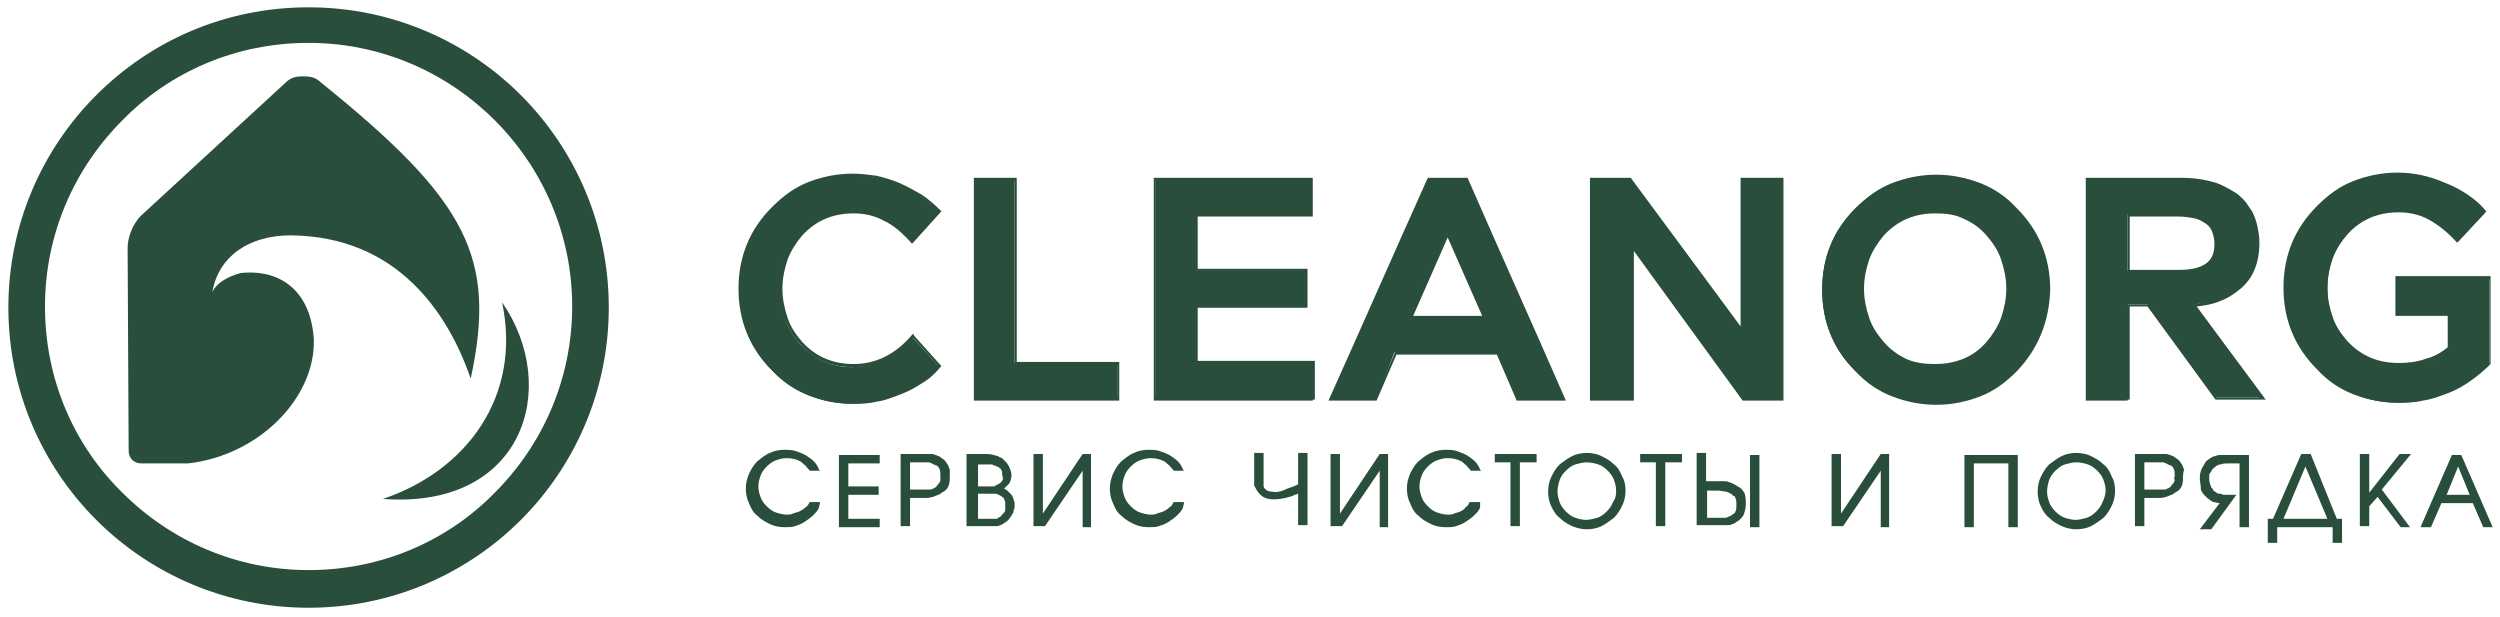 <?xml version="1.0" encoding="UTF-8"?> <svg xmlns="http://www.w3.org/2000/svg" width="239" height="59" viewBox="0 0 239 59" fill="none"><path fill-rule="evenodd" clip-rule="evenodd" d="M12.2 23.7C12.2 22.8 12.6 21.5 13.5 20.6C13.5 20.6 17.2 17.2 27.3 7.9C27.8 7.4 28.3 7.3 29 7.3C29.7 7.3 30.2 7.4 30.7 7.9C44.7 19.2 47.5 24.6 45 36.2C42.8 29.8 37.9 22.6 27.8 22.5C23.8 22.5 20.9 24.5 20.3 27.9C20.7 27.1 21.6 26.5 23 26.1C26.9 25.7 29.7 27.9 30 32.4C30.2 37.9 24.9 43.5 18 44.3H13.5C12.8 44.3 12.3 43.8 12.3 43.1L12.2 23.7Z" fill="#294F3C"></path><path fill-rule="evenodd" clip-rule="evenodd" d="M36.6 47.7C44.6 45 49.9 37.9 48 28.9C53.6 37 50.1 48.7 36.6 47.7Z" fill="#294F3C"></path><path fill-rule="evenodd" clip-rule="evenodd" d="M87.2 32.2L89.7 35C88.7 36.1 87.5 37 86 37.6C84.5 38.2 83 38.6 81.5 38.6C78.5 38.6 75.9 37.5 73.8 35.4C71.7 33.3 70.7 30.7 70.7 27.7C70.7 24.7 71.7 22.1 73.8 20C75.9 17.9 78.4 16.8 81.5 16.8C83 16.8 84.5 17.1 86 17.7C87.5 18.3 88.7 19.2 89.8 20.3L87.2 23.2C85.5 21.3 83.6 20.3 81.5 20.3C79.5 20.3 77.8 21 76.5 22.5C75.2 23.9 74.6 25.7 74.6 27.7C74.6 29.7 75.2 31.5 76.5 32.9C77.8 34.3 79.4 35.1 81.5 35.1C83.7 35 85.6 34 87.2 32.2ZM106.9 38.1H93.2V17.1H97V34.7H106.8V38.1H106.9ZM125.5 38.1H110.5V17.1H125.4V20.6H114.4V25.9H124.9V29.4H114.4V34.8H125.6V38.1H125.5ZM131.6 38.1H127.2L136.5 17.1H140.1L149.4 38.1H145L143.1 33.7H133.3L131.6 38.1ZM138.4 22.4L134.9 30.3H142L138.4 22.4ZM156 38.1H152.2V17.1H155.9L166.6 31.6V17.1H170.4V38.1H166.7L156 23.6V38.1ZM192.7 35.4C190.6 37.5 188.1 38.6 185 38.6C182 38.6 179.4 37.5 177.3 35.4C175.2 33.3 174.2 30.7 174.2 27.7C174.2 24.7 175.2 22.1 177.3 20C179.4 17.9 181.9 16.8 185 16.8C188 16.8 190.6 17.9 192.7 20C194.8 22.1 195.8 24.7 195.8 27.7C195.8 30.7 194.8 33.2 192.7 35.4ZM185 35C187.1 35 188.7 34.3 190 32.8C191.3 31.4 191.9 29.6 191.9 27.6C191.9 25.6 191.3 23.8 190 22.4C188.7 21 187.1 20.2 185 20.2C183 20.2 181.3 20.9 180 22.4C178.7 23.8 178.1 25.6 178.1 27.6C178.1 29.6 178.7 31.4 180 32.8C181.3 34.3 183 35 185 35ZM203.4 38.1H199.6V17.1H208.6C209.5 17.1 210.4 17.2 211.2 17.4C212 17.6 212.8 17.9 213.5 18.4C214.2 18.9 214.8 19.5 215.2 20.3C215.6 21.1 215.8 22.1 215.8 23.2C215.8 25.1 215.2 26.5 214.1 27.4C213 28.4 211.5 28.9 209.8 29.1L216.3 38H211.8L205.3 29.1H203.4V38.1ZM203.4 20.5V25.9H208.2C210.6 25.9 211.8 25 211.8 23.2C211.8 22.3 211.5 21.7 211 21.2C210.5 20.7 209.5 20.5 208.2 20.5H203.4ZM234.2 30.1H229.2V26.6H238V34.8C236.9 36 235.5 36.9 234 37.5C232.4 38.1 230.9 38.5 229.3 38.5C226.3 38.5 223.7 37.4 221.6 35.3C219.5 33.2 218.5 30.6 218.5 27.6C218.5 24.6 219.5 22 221.6 19.9C223.7 17.8 226.2 16.7 229.3 16.7C230.8 16.7 232.3 17 233.8 17.7C235.3 18.3 236.6 19.2 237.6 20.3L235 23.1C233.3 21.2 231.5 20.2 229.4 20.2C227.4 20.2 225.7 20.9 224.4 22.4C223.1 23.8 222.5 25.6 222.5 27.6C222.5 29.6 223.1 31.4 224.4 32.8C225.7 34.2 227.3 35 229.4 35C231.3 35 232.9 34.5 234.3 33.4V30.1H234.2Z" fill="#294F3C"></path><path fill-rule="evenodd" clip-rule="evenodd" d="M87.4 32.1L90 35L89.9 35.1C89.4 35.7 88.9 36.2 88.2 36.6C87.6 37 86.9 37.4 86.1 37.7C85.3 38 84.6 38.3 83.8 38.4C83 38.6 82.3 38.6 81.5 38.6C80 38.6 78.6 38.3 77.3 37.8C76 37.3 74.8 36.5 73.8 35.4C71.7 33.3 70.6 30.7 70.6 27.6C70.6 24.5 71.7 21.9 73.8 19.8C74.9 18.7 76 17.9 77.3 17.4C78.6 16.9 80 16.6 81.5 16.6C82.3 16.6 83 16.7 83.8 16.8C84.6 17 85.3 17.2 86 17.5C86.7 17.8 87.4 18.2 88.1 18.6C88.7 19 89.3 19.5 89.9 20.1L90 20.2L87.2 23.3L87.1 23.2C86.3 22.3 85.4 21.5 84.5 21.1C83.6 20.6 82.6 20.4 81.6 20.4C79.6 20.4 78 21.1 76.7 22.5C76.1 23.2 75.6 24 75.3 24.8C75 25.7 74.8 26.6 74.8 27.6C74.8 28.6 75 29.5 75.3 30.4C75.6 31.3 76.1 32 76.7 32.7C78 34.1 79.6 34.8 81.6 34.8C83.7 34.8 85.6 33.9 87.2 32L87.3 31.9L87.4 32.1ZM89.6 34.9L87.3 32.3C85.6 34.1 83.7 35.1 81.6 35.1C79.5 35.1 77.8 34.4 76.5 32.9C75.8 32.2 75.4 31.4 75 30.5C74.7 29.6 74.5 28.7 74.5 27.6C74.5 26.6 74.7 25.6 75 24.7C75.3 23.8 75.8 23 76.5 22.3C77.8 20.8 79.5 20.1 81.6 20.1C82.7 20.1 83.7 20.3 84.7 20.8C85.6 21.3 86.5 22 87.3 22.9L89.7 20.3C89.2 19.8 88.7 19.3 88.1 18.9C87.5 18.5 86.8 18.1 86.1 17.8C85.4 17.5 84.6 17.3 83.9 17.1C83.2 16.9 82.4 16.9 81.7 16.9C80.2 16.9 78.8 17.2 77.6 17.7C76.3 18.2 75.2 19 74.2 20C72.1 22.1 71.1 24.6 71.1 27.6C71.1 30.6 72.1 33.2 74.2 35.2C75.2 36.2 76.4 37 77.6 37.5C78.9 38 80.2 38.3 81.7 38.3C82.4 38.3 83.2 38.2 83.9 38.1C84.6 37.9 85.4 37.7 86.1 37.4C86.8 37.1 87.5 36.7 88.1 36.3C88.6 35.9 89.1 35.4 89.6 34.9ZM106.9 38.3H93.1V17H97.2V34.6H107V38.3H106.9ZM93.4 38H106.8V34.9H97V17.3H93.4V38ZM125.5 38.3H110.3V17H125.5V20.7H114.5V25.7H125V29.4H114.5V34.5H125.7V38.2H125.5V38.3ZM110.6 38H125.3V34.8H114.1V29.1H124.6V25.9H114.1V20.4H125.1V17.2H110.5V38H110.6ZM131.6 38.3H127C130.2 31.2 133.3 24.1 136.5 17H140.3C143.4 24.1 146.6 31.2 149.7 38.3H145L143.1 33.9H133.5L131.6 38.3ZM127.5 38H131.5L133.4 33.6H143.3L145.2 38H149.2L140 17.3H136.5L127.5 38ZM138.4 22.7L135.1 30.2H141.7L138.4 22.7ZM134.8 30.3L134.7 30.5H142.2C141 27.8 139.8 25 138.6 22.3H138.4L134.8 30.3ZM156 38.3H152V17H155.9L166.4 31.2V17H170.5V38.3H166.6L156.2 24V38.3H156ZM152.3 38H155.9V23.5H156.1L166.8 38H170.3V17.3H166.7V31.8H166.5L155.8 17.3H152.3V38ZM192.8 35.5C191.7 36.6 190.6 37.4 189.3 37.9C188 38.4 186.6 38.7 185.1 38.7C183.6 38.7 182.2 38.4 180.9 37.9C179.6 37.4 178.4 36.6 177.4 35.5C175.3 33.4 174.2 30.8 174.2 27.7C174.2 24.6 175.3 22 177.4 19.9C178.5 18.8 179.6 18 180.9 17.5C182.2 17 183.6 16.7 185.1 16.7C186.6 16.7 188 17 189.3 17.5C190.6 18 191.8 18.8 192.8 19.9C194.9 22 196 24.6 196 27.7C195.9 30.7 194.9 33.3 192.8 35.5ZM189.1 37.6C190.4 37.1 191.5 36.3 192.5 35.3C194.6 33.2 195.6 30.7 195.6 27.7C195.6 24.7 194.6 22.1 192.5 20.1C191.5 19.1 190.3 18.3 189.1 17.8C187.8 17.3 186.5 17 185 17C183.5 17 182.1 17.3 180.9 17.8C179.6 18.3 178.5 19.1 177.5 20.1C175.4 22.2 174.4 24.7 174.4 27.7C174.4 30.7 175.4 33.3 177.5 35.3C178.5 36.3 179.7 37.1 180.9 37.6C182.2 38.1 183.5 38.4 185 38.4C186.5 38.4 187.9 38.1 189.1 37.6ZM185 34.8C187 34.8 188.7 34.1 189.9 32.7C190.5 32 191 31.2 191.3 30.4C191.6 29.5 191.8 28.6 191.8 27.6C191.8 26.6 191.6 25.7 191.3 24.8C191 23.9 190.5 23.2 189.9 22.5C189.3 21.8 188.6 21.3 187.7 20.9C186.9 20.5 186 20.4 185 20.4C183 20.4 181.4 21.1 180.1 22.5C179.5 23.2 179 24 178.7 24.8C178.4 25.7 178.2 26.6 178.2 27.6C178.2 28.6 178.4 29.5 178.7 30.4C179 31.3 179.5 32 180.1 32.7C180.7 33.4 181.4 33.9 182.2 34.3C183.1 34.7 184 34.8 185 34.8ZM190.1 32.9C190.7 32.2 191.2 31.4 191.6 30.5C191.9 29.6 192.1 28.7 192.1 27.6C192.1 26.5 191.9 25.6 191.6 24.7C191.3 23.8 190.8 23 190.1 22.3C189.5 21.6 188.7 21 187.8 20.6C186.9 20.2 186 20 184.9 20C182.8 20 181.1 20.7 179.8 22.2C179.2 22.9 178.7 23.7 178.3 24.6C178 25.5 177.8 26.4 177.8 27.5C177.8 28.6 178 29.5 178.3 30.4C178.6 31.3 179.1 32.1 179.8 32.8C180.4 33.5 181.2 34.1 182 34.5C182.8 34.9 183.8 35.1 184.8 35.1C187.1 35.1 188.8 34.4 190.1 32.9ZM203.4 38.3H199.4V17H208.6C209.5 17 210.4 17.1 211.2 17.3C211.6 17.4 212 17.5 212.4 17.7C212.8 17.9 213.2 18.1 213.5 18.3C213.9 18.5 214.2 18.8 214.5 19.1C214.8 19.4 215 19.8 215.3 20.2C215.5 20.6 215.7 21.1 215.8 21.6C215.9 22.1 216 22.6 216 23.2C216 25.1 215.4 26.6 214.2 27.6C213.6 28.1 213 28.5 212.2 28.8C211.5 29.1 210.8 29.2 210 29.3L216.6 38.2H211.8L205.3 29.3H203.6V38.2H203.4V38.3ZM199.7 38H203.3V29.1H205.4L211.9 38H216L209.5 29.1H209.7C210.5 29 211.3 28.8 212 28.5C212.7 28.2 213.3 27.8 213.9 27.4C215 26.5 215.6 25.1 215.6 23.3C215.6 22.8 215.5 22.3 215.4 21.8C215.3 21.3 215.1 20.9 214.9 20.5C214.7 20.1 214.5 19.7 214.2 19.4C213.9 19.1 213.6 18.8 213.3 18.6C212.9 18.4 212.6 18.2 212.2 18C211.8 17.8 211.4 17.7 211.1 17.6C210.3 17.4 209.5 17.3 208.6 17.3H199.7V38ZM203.6 20.7V25.8H208.3C209.5 25.8 210.3 25.6 210.9 25.2C211.5 24.8 211.7 24.1 211.7 23.3C211.7 22.9 211.6 22.5 211.5 22.2C211.4 21.9 211.2 21.6 210.9 21.4C210.6 21.2 210.3 21 209.9 20.9C209.4 20.8 208.9 20.7 208.2 20.7H203.6ZM203.3 25.9V26H208.3C209.5 26 210.5 25.8 211.1 25.3C211.7 24.8 212.1 24.1 212.1 23.2C212.1 22.8 212 22.4 211.9 22C211.8 21.6 211.5 21.4 211.3 21.1C211 20.9 210.6 20.7 210.1 20.6C209.6 20.5 209 20.4 208.4 20.4H203.4V25.9H203.3ZM234 30.2H229V26.4H238.1V34.8C237.5 35.4 236.9 35.9 236.2 36.4C235.5 36.9 234.8 37.3 234 37.6C233.2 37.9 232.4 38.2 231.6 38.3C230.8 38.5 230 38.5 229.2 38.5C227.7 38.5 226.3 38.2 225 37.7C223.7 37.2 222.5 36.4 221.5 35.3C219.4 33.2 218.3 30.6 218.3 27.5C218.3 24.4 219.4 21.8 221.5 19.7C222.6 18.6 223.7 17.8 225 17.3C226.3 16.8 227.7 16.5 229.2 16.5C230.7 16.5 232.2 16.8 233.8 17.5C234.6 17.8 235.3 18.2 235.9 18.6C236.5 19 237.1 19.5 237.6 20.1L237.7 20.2L234.9 23.2L234.8 23.1C234 22.2 233.1 21.5 232.2 21C231.3 20.5 230.3 20.3 229.3 20.3C227.3 20.3 225.7 21 224.4 22.4C223.8 23.1 223.3 23.9 223 24.7C222.7 25.6 222.5 26.5 222.5 27.5C222.5 28.5 222.7 29.4 223 30.3C223.3 31.2 223.8 31.9 224.4 32.6C225.7 34 227.3 34.7 229.3 34.7C230.2 34.7 231.1 34.6 231.9 34.3C232.7 34.1 233.4 33.7 234 33.2V30.2ZM229.4 29.9H234.4V33.5H234.3C233.6 34 232.8 34.4 232 34.7C231.2 35 230.3 35.1 229.3 35.1C227.2 35.1 225.5 34.4 224.2 32.9C223.5 32.2 223.1 31.4 222.7 30.5C222.4 29.6 222.2 28.7 222.2 27.6C222.2 26.6 222.4 25.6 222.7 24.7C223 23.8 223.5 23 224.2 22.3C225.5 20.8 227.2 20.1 229.3 20.1C230.4 20.1 231.4 20.3 232.4 20.8C233.3 21.3 234.2 21.9 235 22.9L237.4 20.3C236.9 19.8 236.4 19.3 235.8 18.9C235.2 18.5 234.5 18.1 233.8 17.8C232.3 17.2 230.8 16.9 229.4 16.9C227.9 16.9 226.5 17.2 225.3 17.7C224 18.2 222.9 19 221.9 20C219.8 22.1 218.8 24.6 218.8 27.6C218.8 30.6 219.8 33.2 221.9 35.2C222.9 36.2 224.1 37 225.3 37.5C226.6 38 227.9 38.3 229.4 38.3C230.2 38.3 230.9 38.2 231.7 38.1C232.5 37.9 233.2 37.7 234 37.4C234.8 37.1 235.5 36.7 236.2 36.2C236.8 35.8 237.4 35.3 238 34.7V26.7H229.5V29.9H229.4Z" fill="#294F3C"></path><path fill-rule="evenodd" clip-rule="evenodd" d="M78.3 48.5C78.2 48.8 78 49 77.7 49.3C77.5 49.5 77.2 49.7 76.9 49.9C76.6 50.1 76.3 50.2 76 50.3C75.7 50.4 75.4 50.4 75 50.4C74.5 50.4 74 50.3 73.6 50.1C73.2 49.9 72.8 49.7 72.4 49.3C72 49 71.8 48.6 71.6 48.1C71.4 47.7 71.3 47.2 71.3 46.7C71.3 46.2 71.4 45.8 71.6 45.3C71.8 44.9 72 44.5 72.4 44.1C72.8 43.8 73.1 43.5 73.6 43.3C74 43.1 74.5 43 75 43C75.3 43 75.7 43 76 43.1C76.3 43.2 76.6 43.3 77 43.5C77.3 43.7 77.6 43.9 77.8 44.1C78 44.3 78.2 44.6 78.3 44.9L78.4 45H77.4C77.3 44.8 77.1 44.7 77 44.5C76.8 44.4 76.7 44.2 76.5 44.1C76.1 43.9 75.7 43.8 75.2 43.8C74.8 43.8 74.5 43.9 74.2 44C73.9 44.1 73.6 44.3 73.3 44.6C73 44.9 72.8 45.2 72.7 45.5C72.6 45.8 72.5 46.1 72.5 46.5C72.5 46.9 72.6 47.2 72.7 47.5C72.8 47.8 73 48.1 73.3 48.4C73.6 48.7 73.9 48.9 74.2 49C74.5 49.1 74.9 49.2 75.2 49.2C75.4 49.2 75.6 49.2 75.8 49.1C76 49 76.2 49 76.4 48.9C76.6 48.8 76.8 48.7 77 48.5C77.2 48.4 77.3 48.2 77.4 48H78.4L78.3 48.5ZM84 50.4H80.2V43.5H84.1V44.3H81.1V46.5H84V47.3H81.1V49.6H84.1V50.4H84ZM90.8 45.5C90.8 45.8 90.8 46.1 90.7 46.4C90.6 46.7 90.4 46.9 90.2 47C90 47.1 89.8 47.3 89.7 47.3C89.5 47.4 89.4 47.4 89.2 47.5C89.1 47.5 88.9 47.6 88.7 47.6C88.5 47.6 88.4 47.6 88.2 47.6H87V50.3H86.1V43.4H88C88.2 43.4 88.4 43.4 88.6 43.4C88.8 43.4 88.9 43.4 89.1 43.4C89.2 43.4 89.4 43.5 89.5 43.5C89.6 43.6 89.8 43.6 89.9 43.7C90 43.8 90.2 43.9 90.3 44C90.4 44.1 90.5 44.3 90.6 44.4C90.7 44.6 90.7 44.7 90.8 44.9C90.8 45.2 90.8 45.4 90.8 45.5ZM89.9 45.5C89.9 45.2 89.9 45 89.8 44.8C89.7 44.6 89.6 44.5 89.5 44.5C89.3 44.4 89.2 44.4 89.1 44.3C89 44.3 88.9 44.2 88.8 44.2C88.7 44.2 88.7 44.2 88.6 44.2H88.3H87V46.8H88.1C88.3 46.8 88.4 46.8 88.6 46.8C88.7 46.8 88.9 46.8 88.9 46.8C89 46.8 89.1 46.8 89.2 46.7C89.3 46.7 89.4 46.6 89.4 46.6C89.5 46.6 89.5 46.5 89.6 46.4C89.7 46.3 89.7 46.2 89.8 46.2C89.8 46.1 89.9 46 89.9 45.9C89.9 45.7 89.9 45.6 89.9 45.5ZM97 48.3C97 48.5 97 48.6 96.9 48.8C96.9 49 96.8 49.1 96.7 49.3C96.6 49.4 96.5 49.6 96.4 49.7C96.3 49.8 96.2 49.9 96 50C95.9 50.1 95.7 50.2 95.6 50.2C95.5 50.3 95.3 50.3 95.2 50.3C95.1 50.3 94.9 50.3 94.7 50.3C94.5 50.3 94.3 50.3 94.1 50.3H92.4V43.4H94.1C94.4 43.4 94.7 43.4 95 43.5C95.1 43.5 95.3 43.6 95.4 43.6C95.5 43.7 95.6 43.7 95.8 43.8C95.9 43.9 96 44 96.1 44.1C96.2 44.2 96.3 44.3 96.4 44.5C96.5 44.6 96.5 44.8 96.6 44.9C96.6 45 96.7 45.2 96.7 45.4C96.7 45.7 96.6 46 96.5 46.2C96.4 46.3 96.3 46.4 96.2 46.5C96.1 46.6 96.1 46.6 96 46.7C96.1 46.8 96.2 46.8 96.3 46.9C96.4 47 96.6 47.2 96.7 47.3C96.8 47.5 96.9 47.6 96.9 47.8C97 47.9 97 48.1 97 48.3ZM95.8 45.3C95.8 45.2 95.8 45.1 95.8 45.1C95.8 45 95.7 44.9 95.7 44.9C95.7 44.8 95.6 44.8 95.5 44.7C95.4 44.6 95.4 44.6 95.3 44.6C95.2 44.6 95.2 44.5 95.1 44.5C95 44.5 94.9 44.5 94.9 44.4C94.8 44.4 94.7 44.4 94.6 44.4C94.5 44.4 94.4 44.4 94.3 44.4H93.5V46.5H94.3C94.6 46.5 94.8 46.5 95 46.5C95.1 46.5 95.1 46.5 95.2 46.4C95.3 46.4 95.3 46.3 95.4 46.3C95.5 46.3 95.5 46.2 95.6 46.2C95.7 46.1 95.7 46.1 95.8 46C95.8 45.9 95.9 45.8 95.9 45.8C95.8 45.4 95.8 45.3 95.8 45.3ZM96.1 48.4C96.1 48.3 96.1 48.1 96.1 48C96.1 47.9 96 47.8 96 47.7C95.9 47.6 95.9 47.5 95.8 47.5C95.7 47.4 95.6 47.4 95.5 47.3C95.4 47.3 95.3 47.2 95.2 47.2C95.1 47.2 95 47.2 94.8 47.2C94.5 47.2 94.4 47.2 94.3 47.2H93.5V49.6H94.4C94.7 49.6 95 49.6 95.2 49.6C95.3 49.6 95.4 49.6 95.4 49.5C95.5 49.5 95.6 49.4 95.6 49.4C95.7 49.4 95.7 49.3 95.8 49.2C95.9 49.1 95.9 49.1 96 49C96.1 48.9 96.1 48.8 96.1 48.7C96.1 48.5 96.1 48.5 96.1 48.4ZM104.3 50.4H103.5V45L99.9 50.3H98.8V43.4H99.7V49.1L103.5 43.4H104.3V50.3V50.4ZM113.1 48.5C113 48.8 112.8 49 112.5 49.3C112.3 49.5 112 49.7 111.7 49.9C111.4 50.1 111.1 50.2 110.8 50.3C110.5 50.4 110.2 50.4 109.8 50.4C109.3 50.4 108.8 50.3 108.4 50.1C108 49.9 107.6 49.7 107.2 49.3C106.8 49 106.6 48.6 106.4 48.1C106.2 47.7 106.1 47.2 106.1 46.7C106.1 46.2 106.2 45.8 106.4 45.3C106.6 44.9 106.8 44.5 107.2 44.1C107.6 43.8 107.9 43.5 108.4 43.3C108.8 43.1 109.3 43 109.8 43C110.1 43 110.5 43 110.8 43.1C111.1 43.2 111.4 43.3 111.8 43.5C112.1 43.7 112.4 43.9 112.6 44.1C112.8 44.3 113 44.6 113.1 44.9L113.2 45H112.2C112.1 44.8 111.9 44.7 111.8 44.5C111.6 44.4 111.5 44.2 111.3 44.1C110.9 43.9 110.5 43.8 110 43.8C109.6 43.8 109.3 43.9 109 44C108.7 44.1 108.4 44.3 108.1 44.6C107.8 44.9 107.6 45.2 107.5 45.5C107.4 45.8 107.3 46.1 107.3 46.5C107.3 46.9 107.4 47.2 107.5 47.5C107.6 47.8 107.8 48.1 108.1 48.4C108.4 48.7 108.7 48.9 109 49C109.3 49.1 109.7 49.2 110 49.2C110.2 49.2 110.4 49.2 110.6 49.1C110.8 49 111 49 111.2 48.9C111.4 48.8 111.6 48.7 111.8 48.5C112 48.4 112.1 48.2 112.2 48H113.2L113.1 48.5ZM124.1 47.2C123.9 47.3 123.7 47.3 123.6 47.4C122.7 47.7 121.9 47.8 121.3 47.7C120.7 47.6 120.3 47.2 120 46.6L119.9 46.4V43.3H120.8V46.4V46.5C120.9 46.8 121.2 47 121.6 47C122 47.1 122.5 47 123.1 46.7C123.4 46.6 123.7 46.5 124.1 46.3V43.3H125V50.2H124.1V47.2ZM132.7 50.4H131.9V45L128.3 50.3H127.2V43.4H128.1V49.1L131.9 43.4H132.7V50.3V50.4ZM141.5 48.5C141.4 48.8 141.2 49 140.9 49.3C140.7 49.5 140.4 49.7 140.1 49.9C139.8 50.1 139.5 50.2 139.2 50.3C138.9 50.4 138.6 50.4 138.2 50.4C137.7 50.4 137.2 50.3 136.8 50.1C136.4 49.9 136 49.7 135.6 49.3C135.2 49 135 48.6 134.8 48.1C134.6 47.7 134.5 47.2 134.5 46.7C134.5 46.2 134.6 45.8 134.8 45.3C135 44.9 135.2 44.5 135.6 44.1C136 43.8 136.3 43.5 136.8 43.3C137.2 43.1 137.7 43 138.2 43C138.5 43 138.9 43 139.2 43.1C139.5 43.2 139.8 43.3 140.2 43.5C140.5 43.7 140.8 43.9 141 44.1C141.2 44.3 141.4 44.6 141.5 44.9L141.6 45H140.6C140.5 44.8 140.3 44.7 140.2 44.5C140 44.4 139.9 44.2 139.7 44.1C139.3 43.9 138.9 43.8 138.4 43.8C138 43.8 137.7 43.9 137.4 44C137.1 44.1 136.8 44.3 136.5 44.6C136.2 44.9 136 45.2 135.9 45.5C135.8 45.8 135.7 46.1 135.7 46.5C135.7 46.9 135.8 47.2 135.9 47.5C136 47.8 136.2 48.1 136.5 48.4C136.8 48.7 137.1 48.9 137.4 49C137.7 49.1 138.1 49.2 138.4 49.2C138.6 49.2 138.8 49.2 139 49.1C139.2 49 139.4 49 139.6 48.9C139.8 48.8 140 48.7 140.1 48.5C140.3 48.4 140.4 48.2 140.5 48H141.5V48.5ZM146.7 44.2H145.3V50.3H144.4V44.2H142.9V43.4H146.9V44.2H146.7ZM155.4 46.9C155.4 47.4 155.3 47.9 155.1 48.3C154.9 48.7 154.7 49.1 154.3 49.5C153.9 49.8 153.5 50.1 153.1 50.3C152.7 50.5 152.2 50.6 151.7 50.6C151.2 50.6 150.8 50.5 150.3 50.3C149.9 50.1 149.5 49.9 149.1 49.5C148.7 49.2 148.5 48.8 148.3 48.4C148.1 48 148 47.5 148 47C148 46.5 148.1 46 148.3 45.6C148.5 45.2 148.7 44.8 149.1 44.4C149.5 44.1 149.9 43.8 150.3 43.6C150.7 43.4 151.2 43.3 151.7 43.3C152.2 43.3 152.7 43.4 153.1 43.6C153.5 43.8 153.9 44 154.3 44.4C154.7 44.7 154.9 45.1 155.1 45.6C155.3 45.9 155.4 46.4 155.4 46.9ZM154.5 46.9C154.5 46.5 154.4 46.2 154.3 45.9C154.2 45.6 154 45.3 153.7 45C153.4 44.7 153.1 44.5 152.8 44.4C152.5 44.3 152.1 44.2 151.7 44.2C151.3 44.2 151 44.3 150.6 44.4C150.3 44.5 150 44.7 149.7 45C149.4 45.3 149.2 45.6 149.1 45.9C149 46.2 148.9 46.6 148.9 47C148.9 47.4 149 47.7 149.1 48C149.2 48.3 149.4 48.6 149.7 48.9C150 49.2 150.3 49.4 150.6 49.5C150.9 49.6 151.3 49.7 151.6 49.7C152 49.7 152.3 49.6 152.7 49.5C153 49.4 153.3 49.2 153.6 48.9C153.9 48.6 154.1 48.3 154.2 48C154.5 47.6 154.5 47.2 154.5 46.9ZM160.6 44.2H159.2V50.3H158.3V44.2H156.8V43.4H160.8V44.2H160.6ZM166.9 48.2C166.9 48.6 166.8 48.9 166.7 49.2C166.6 49.4 166.5 49.5 166.4 49.6C166.3 49.7 166.2 49.8 166 49.9C165.9 50 165.7 50.1 165.6 50.1C165.5 50.2 165.3 50.2 165.2 50.2C165.1 50.2 164.9 50.2 164.7 50.2C164.5 50.2 164.3 50.2 164.1 50.2H162.2V43.3H163.1V46H164.3C164.5 46 164.7 46 164.8 46C165 46 165.1 46 165.3 46.1C165.4 46.1 165.6 46.2 165.8 46.3C166 46.4 166.1 46.5 166.3 46.6C166.5 46.7 166.7 47 166.8 47.2C166.9 47.6 166.9 47.9 166.9 48.2ZM166 48.2C166 48 166 47.8 165.9 47.6C165.9 47.5 165.8 47.4 165.7 47.4C165.6 47.3 165.6 47.3 165.5 47.2C165.4 47.2 165.3 47.1 165.3 47.1C165.2 47.1 165.1 47 165 47C164.8 47 164.5 46.9 164.2 46.9H163.2V49.5C163.6 49.5 164 49.5 164.4 49.5H164.7C164.8 49.5 164.9 49.5 164.9 49.5C165 49.5 165.1 49.5 165.2 49.4C165.3 49.4 165.5 49.3 165.6 49.2C165.8 49.1 165.9 49 165.9 48.9C166 48.8 166 48.5 166 48.2ZM168.1 50.4H167.3V43.5H168.2V50.4H168.1ZM180.6 50.4H179.8V45L176.2 50.3H175.1V43.4H176V49.1L179.8 43.4H180.6V50.3V50.4ZM192.8 50.4H192V44.3H188.7V50.4H187.8V43.5H192.9V50.4H192.8ZM202.2 46.9C202.2 47.4 202.1 47.9 201.9 48.3C201.7 48.7 201.5 49.1 201.1 49.5C200.7 49.8 200.3 50.1 199.9 50.3C199.5 50.5 199 50.6 198.5 50.6C198 50.6 197.6 50.5 197.1 50.3C196.7 50.1 196.3 49.9 195.9 49.5C195.5 49.2 195.3 48.8 195.1 48.4C194.9 48 194.8 47.5 194.8 47C194.8 46.5 194.9 46 195.1 45.6C195.3 45.2 195.5 44.8 195.9 44.4C196.3 44.1 196.7 43.8 197.1 43.6C197.5 43.4 198 43.3 198.5 43.3C199 43.3 199.5 43.4 199.9 43.6C200.3 43.8 200.7 44 201.1 44.4C201.5 44.7 201.7 45.1 201.9 45.6C202.1 45.9 202.2 46.4 202.2 46.9ZM201.3 46.9C201.3 46.5 201.2 46.2 201.1 45.9C201 45.6 200.8 45.3 200.5 45C200.2 44.7 199.9 44.5 199.6 44.4C199.3 44.3 198.9 44.2 198.5 44.2C198.1 44.2 197.8 44.3 197.4 44.4C197.1 44.5 196.8 44.7 196.5 45C196.2 45.3 196 45.6 195.9 45.9C195.8 46.2 195.7 46.6 195.7 47C195.7 47.4 195.8 47.7 195.9 48C196 48.3 196.2 48.6 196.5 48.9C196.8 49.2 197.1 49.4 197.4 49.5C197.7 49.6 198.1 49.7 198.4 49.7C198.8 49.7 199.1 49.6 199.5 49.5C199.8 49.4 200.1 49.2 200.4 48.9C200.7 48.6 200.9 48.3 201 48C201.2 47.6 201.3 47.2 201.3 46.9ZM208.7 45.5C208.7 45.8 208.7 46.1 208.6 46.4C208.5 46.7 208.3 46.9 208.1 47C207.9 47.1 207.7 47.3 207.6 47.3C207.4 47.4 207.3 47.4 207.1 47.5C207 47.5 206.8 47.6 206.6 47.6C206.4 47.6 206.3 47.6 206.1 47.6H205V50.3H204.1V43.4H206C206.2 43.4 206.4 43.4 206.6 43.4C206.8 43.4 206.9 43.4 207.1 43.4C207.2 43.4 207.4 43.5 207.5 43.5C207.6 43.6 207.8 43.6 207.9 43.7C208 43.8 208.2 43.9 208.3 44C208.4 44.1 208.5 44.3 208.6 44.4C208.7 44.6 208.7 44.7 208.8 44.9C208.7 45.2 208.7 45.4 208.7 45.5ZM207.9 45.5C207.9 45.2 207.9 45 207.8 44.8C207.7 44.6 207.6 44.5 207.5 44.5C207.3 44.4 207.2 44.4 207.1 44.3C207 44.3 206.9 44.2 206.8 44.2C206.7 44.2 206.7 44.2 206.6 44.2H206.3H205V46.8H206.1C206.3 46.8 206.4 46.8 206.6 46.8C206.7 46.8 206.9 46.8 206.9 46.8C207 46.8 207.1 46.8 207.2 46.7C207.3 46.7 207.4 46.6 207.4 46.6C207.5 46.6 207.5 46.5 207.6 46.4C207.7 46.3 207.7 46.2 207.8 46.2C207.8 46.1 207.9 46 207.9 45.9C207.8 45.7 207.9 45.6 207.9 45.5ZM210.3 45.7C210.3 45.3 210.4 44.9 210.6 44.6C210.7 44.4 210.8 44.3 210.9 44.1C211 44 211.2 43.9 211.3 43.8C211.5 43.7 211.6 43.6 211.8 43.6C212 43.5 212.1 43.5 212.2 43.5C212.3 43.5 212.5 43.5 212.7 43.5C212.9 43.5 213.1 43.5 213.3 43.5H215V50.4H214.1V44.3H213.1C212.8 44.3 212.5 44.3 212.3 44.4C212.2 44.4 212.1 44.4 212 44.5C211.9 44.5 211.8 44.6 211.7 44.7C211.6 44.8 211.5 44.8 211.5 44.9C211.4 45 211.4 45.1 211.3 45.2C211.2 45.3 211.2 45.4 211.2 45.5C211.2 45.6 211.2 45.7 211.2 45.8C211.2 46.1 211.3 46.3 211.4 46.6C211.5 46.7 211.6 46.8 211.6 46.9C211.7 47 211.8 47 211.9 47.1C212 47.2 212.1 47.2 212.2 47.2C212.3 47.2 212.4 47.2 212.5 47.3C212.6 47.3 212.7 47.3 212.8 47.3C213.1 47.3 213.5 47.3 213.8 47.3C213 48.4 212.2 49.5 211.4 50.6H210.3L212.2 48.1C212 48.1 211.8 48 211.6 48C211.4 47.9 211.1 47.7 210.9 47.5C210.7 47.3 210.5 47.1 210.4 46.8C210.4 46.3 210.3 46 210.3 45.7ZM222.5 49.6L220.4 44.6L218.3 49.6H222.5ZM223.4 49.6H223.9V51.9H223V50.4H217.7V51.9H216.8V49.6H217.3L220 43.4H220.9L223.4 49.6ZM230.4 50.4H229.5L227.3 47.5L226.5 48.4V50.3H225.6V43.4H226.5V47.1L229.4 43.4H230.5L227.7 46.8L230.4 50.4ZM238.2 50.4H237.4L236.4 48.1H233.4L232.4 50.4H231.4C232.4 48.1 233.4 45.8 234.4 43.5H235.3L238.3 50.4H238.2ZM236.1 47.3L235 44.6L233.9 47.3H236.1Z" fill="#294F3C"></path><path fill-rule="evenodd" clip-rule="evenodd" d="M29.5 0.7C37.4 0.7 44.6 3.9 49.8 9.1C55 14.3 58.2 21.5 58.2 29.4C58.2 37.3 55 44.5 49.8 49.7C44.6 54.9 37.4 58.1 29.5 58.1C21.6 58.1 14.4 54.9 9.2 49.7C4 44.5 0.8 37.3 0.8 29.4C0.8 21.5 4 14.3 9.2 9.1C14.4 3.9 21.5 0.7 29.5 0.7ZM47.3 11.5C42.7 6.9 36.4 4.1 29.5 4.1C22.5 4.1 16.2 6.9 11.7 11.5C7.1 16.1 4.3 22.4 4.3 29.3C4.3 36.3 7.1 42.6 11.7 47.1C16.3 51.7 22.6 54.5 29.5 54.5C36.5 54.5 42.8 51.7 47.3 47.1C51.9 42.5 54.7 36.2 54.7 29.3C54.7 22.4 51.9 16.1 47.3 11.5Z" fill="#294F3C"></path></svg> 